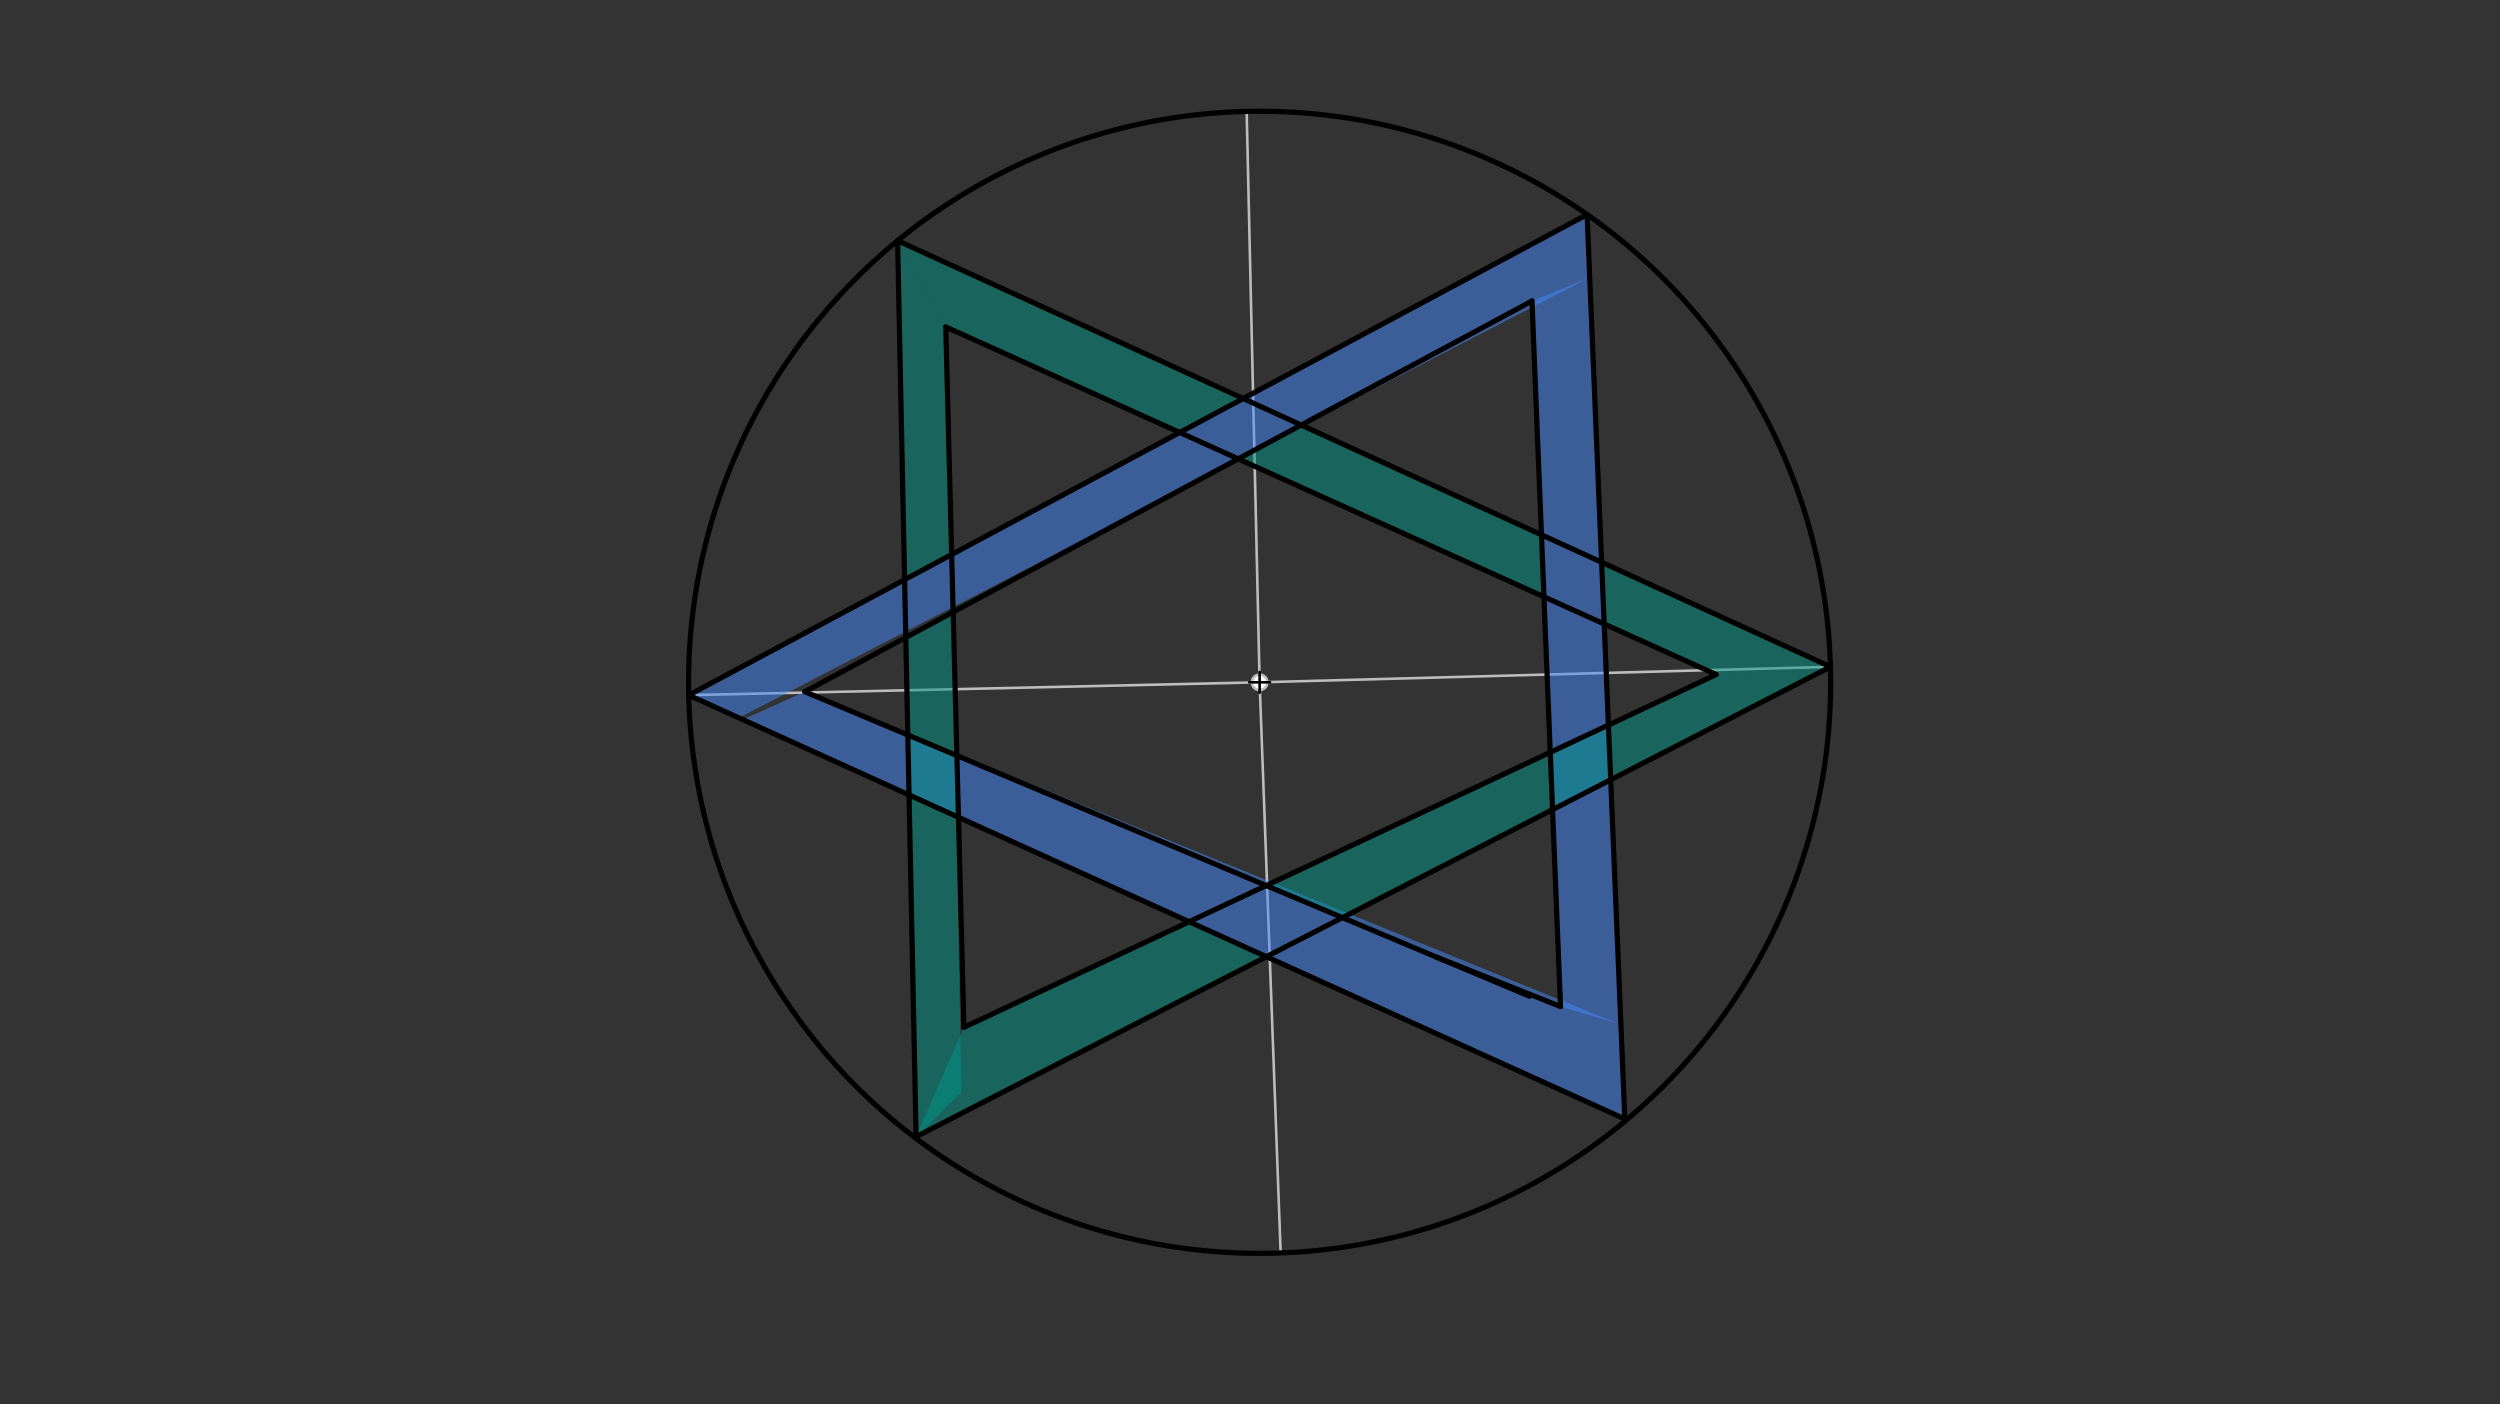 <svg xmlns="http://www.w3.org/2000/svg" class="svg--816" height="100%" preserveAspectRatio="xMidYMid meet" viewBox="0 0 963.78 541.417" width="100%"><rect x="0" y="0" width="963.78" height="541.417" fill="#333333" stroke="none"/><defs><marker id="marker-arrow" markerHeight="16" markerUnits="userSpaceOnUse" markerWidth="24" orient="auto-start-reverse" refX="24" refY="4" viewBox="0 0 24 8"><path d="M 0 0 L 24 4 L 0 8 z" stroke="inherit"></path></marker></defs><g class="aux-layer--949"><g class="element--733"><line stroke="#BDBDBD" stroke-dasharray="none" stroke-linecap="round" stroke-width="1" x1="485.6" x2="265.51" y1="263.037" y2="267.994"></line></g><g class="element--733"><line stroke="#BDBDBD" stroke-dasharray="none" stroke-linecap="round" stroke-width="1" x1="485.6" x2="705.664" y1="263.037" y2="257.063"></line></g><g class="element--733"><line stroke="#BDBDBD" stroke-dasharray="none" stroke-linecap="round" stroke-width="1" x1="485.6" x2="480.598" y1="263.037" y2="42.949"></line></g><g class="element--733"><line stroke="#BDBDBD" stroke-dasharray="none" stroke-linecap="round" stroke-width="1" x1="485.6" x2="493.71" y1="263.037" y2="483.033"></line></g><g class="element--733"><circle cx="485.6" cy="263.037" r="3" stroke="#BDBDBD" stroke-width="1" fill="#ffffff"></circle>}</g></g><g class="main-layer--75a"><g class="element--733"><g fill="#448aff" opacity="0.5"><path d="M 265.51 267.994 L 611.845 82.687 L 612.857 106.943 L 284.829 276.741 L 284.829 276.741 L 265.51 267.994 Z" stroke="none"></path></g></g><g class="element--733"><g fill="#448aff" opacity="0.5"><path d="M 289.6 272.037 L 289.6 272.037 L 310.267 266.666 L 289.6 272.037 Z" stroke="none"></path></g></g><g class="element--733"><g fill="#448aff" opacity="0.5"><path d="M 286.332 277.422 L 310.267 266.666 L 624.883 395.067 L 626.399 431.392 L 286.332 277.422 Z" stroke="none"></path></g></g><g class="element--733"><g fill="#448aff" opacity="0.5"><path d="M 601.6 388.037 L 590.6 116.037 L 612.861 107.027 L 624.877 394.942 L 601.6 388.037 Z" stroke="none"></path></g></g><g class="element--733"><g fill="#009688" opacity="0.5"><path d="M 346.034 92.787 L 348.736 223.465 L 366.874 213.76 L 364.6 126.037 L 346.034 92.787 Z" stroke="none"></path></g></g><g class="element--733"><g fill="#009688" opacity="0.5"><path d="M 349.196 245.748 L 367.449 235.941 L 370.6 421.037 L 353.175 438.2 L 349.196 245.748 Z" stroke="none"></path></g></g><g class="element--733"><g fill="#009688" opacity="0.5"><path d="M 353.175 438.2 L 488.193 368.817 L 458.404 355.33 L 371.6 396.037 L 353.175 438.2 Z" stroke="none"></path></g></g><g class="element--733"><g fill="#009688" opacity="0.5"><path d="M 488.116 341.395 L 517.516 353.749 L 598.53 312.117 L 597.637 290.034 L 488.116 341.395 Z" stroke="none"></path></g></g><g class="element--733"><g fill="#009688" opacity="0.5"><path d="M 620.94 300.601 L 705.664 257.063 L 661.6 260.037 L 597.637 290.034 L 598.53 312.117 L 705.664 257.063 L 661.6 260.037 L 705.664 257.063 L 661.6 260.037 L 661.6 260.037 L 705.664 257.063 L 597.637 290.034 L 620.94 300.601 Z" stroke="none"></path></g></g><g class="element--733"><g fill="#009688" opacity="0.5"><path d="M 346.034 92.787 L 479.244 153.636 L 454.781 166.725 L 364.6 126.037 L 346.034 92.787 Z" stroke="none"></path></g></g><g class="element--733"><g fill="#009688" opacity="0.5"><path d="M 501.611 163.853 L 594.245 206.167 L 595.212 230.085 L 477.331 176.899 L 501.611 163.853 Z" stroke="none"></path></g></g><g class="element--733"><g fill="#009688" opacity="0.5"><path d="M 618.434 240.562 L 661.6 260.037 L 705.664 257.063 L 617.441 216.763 L 618.434 240.562 Z" stroke="none"></path></g></g><g class="element--733"><g class="center--a87"><line x1="481.6" y1="263.037" x2="489.6" y2="263.037" stroke="#000000" stroke-width="1" stroke-linecap="round"></line><line x1="485.6" y1="259.037" x2="485.6" y2="267.037" stroke="#000000" stroke-width="1" stroke-linecap="round"></line><circle class="hit--87b" cx="485.6" cy="263.037" r="4" stroke="none" fill="transparent"></circle></g><circle cx="485.6" cy="263.037" fill="none" r="220.145" stroke="#000000" stroke-dasharray="none" stroke-width="2"></circle></g><g class="element--733"><line stroke="#000000" stroke-dasharray="none" stroke-linecap="round" stroke-width="2" x1="346.034" x2="353.175" y1="92.787" y2="438.2"></line></g><g class="element--733"><line stroke="#000000" stroke-dasharray="none" stroke-linecap="round" stroke-width="2" x1="611.845" x2="626.399" y1="82.687" y2="431.392"></line></g><g class="element--733"><line stroke="#000000" stroke-dasharray="none" stroke-linecap="round" stroke-width="2" x1="353.175" x2="705.664" y1="438.2" y2="257.063"></line></g><g class="element--733"><line stroke="#000000" stroke-dasharray="none" stroke-linecap="round" stroke-width="2" x1="705.664" x2="346.034" y1="257.063" y2="92.787"></line></g><g class="element--733"><line stroke="#000000" stroke-dasharray="none" stroke-linecap="round" stroke-width="2" x1="611.845" x2="265.51" y1="82.687" y2="267.994"></line></g><g class="element--733"><line stroke="#000000" stroke-dasharray="none" stroke-linecap="round" stroke-width="2" x1="265.51" x2="626.399" y1="267.994" y2="431.392"></line></g><g class="element--733"><line stroke="#000000" stroke-dasharray="none" stroke-linecap="round" stroke-width="2" x1="364.6" x2="371.6" y1="126.037" y2="396.037"></line></g><g class="element--733"><line stroke="#000000" stroke-dasharray="none" stroke-linecap="round" stroke-width="2" x1="371.6" x2="661.6" y1="396.037" y2="260.037"></line></g><g class="element--733"><line stroke="#000000" stroke-dasharray="none" stroke-linecap="round" stroke-width="2" x1="661.6" x2="364.6" y1="260.037" y2="126.037"></line></g><g class="element--733"><line stroke="#000000" stroke-dasharray="none" stroke-linecap="round" stroke-width="2" x1="590.6" x2="310.267" y1="116.037" y2="266.666"></line></g><g class="element--733"><line stroke="#000000" stroke-dasharray="none" stroke-linecap="round" stroke-width="2" x1="310.267" x2="589.6" y1="266.666" y2="384.037"></line></g><g class="element--733"><line stroke="#000000" stroke-dasharray="none" stroke-linecap="round" stroke-width="2" x1="590.6" x2="601.6" y1="116.037" y2="388.037"></line></g><g class="element--733"><line stroke="#000000" stroke-dasharray="none" stroke-linecap="round" stroke-width="2" x1="601.6" x2="553.643" y1="388.037" y2="368.929"></line></g></g><g class="snaps-layer--ac6"></g><g class="temp-layer--52d"></g></svg>